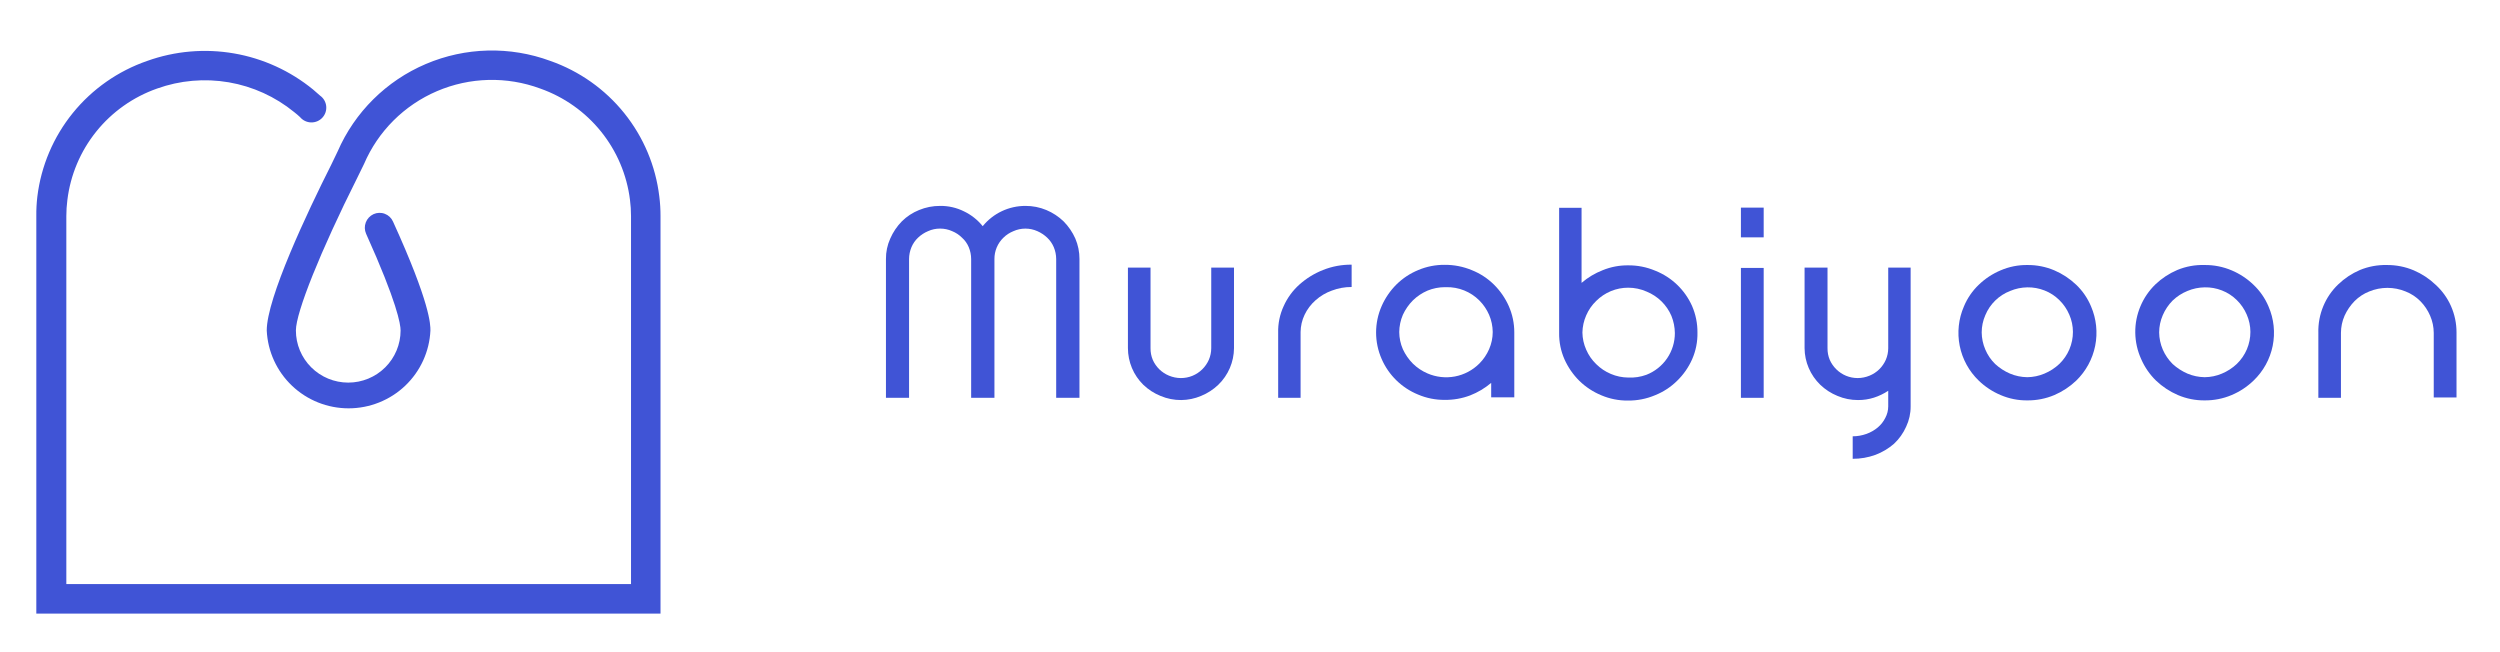 <svg width="165" height="43" viewBox="0 0 165 43" fill="none" xmlns="http://www.w3.org/2000/svg">
<path d="M43.594 40.498H2.397V14.259C2.392 13.827 2.415 13.395 2.466 12.966C2.713 10.949 3.524 9.041 4.805 7.459C6.087 5.877 7.789 4.686 9.717 4.02C11.55 3.364 13.524 3.193 15.444 3.525C17.363 3.857 19.163 4.68 20.668 5.913L21.123 6.31C21.237 6.391 21.332 6.494 21.402 6.614C21.472 6.734 21.516 6.867 21.53 7.005C21.544 7.144 21.529 7.283 21.485 7.415C21.441 7.546 21.369 7.667 21.274 7.769C21.179 7.871 21.064 7.951 20.935 8.005C20.807 8.058 20.668 8.084 20.529 8.08C20.39 8.076 20.253 8.043 20.127 7.982C20.002 7.921 19.891 7.835 19.802 7.728C19.677 7.614 19.552 7.501 19.416 7.399C18.171 6.382 16.683 5.704 15.097 5.432C13.51 5.16 11.88 5.302 10.366 5.845C8.788 6.4 7.398 7.383 6.352 8.684C5.306 9.984 4.646 11.55 4.446 13.204C4.401 13.554 4.378 13.906 4.378 14.259V38.547H41.647V14.259C41.648 13.903 41.625 13.547 41.579 13.193C41.375 11.542 40.713 9.979 39.667 8.681C38.622 7.384 37.234 6.402 35.66 5.845C33.45 5.027 31.009 5.088 28.843 6.015C26.676 6.942 24.951 8.664 24.026 10.823L23.582 11.73C21.157 16.561 19.529 20.62 19.529 21.811C19.529 22.724 19.893 23.599 20.541 24.244C21.189 24.89 22.068 25.252 22.984 25.252C23.9 25.252 24.779 24.89 25.427 24.244C26.075 23.599 26.439 22.724 26.439 21.811C26.439 21.403 26.211 19.974 24.162 15.427C24.058 15.191 24.05 14.923 24.142 14.681C24.233 14.439 24.417 14.243 24.652 14.134C24.768 14.081 24.894 14.052 25.022 14.048C25.15 14.044 25.278 14.065 25.397 14.111C25.517 14.156 25.626 14.224 25.719 14.312C25.812 14.4 25.886 14.505 25.938 14.622C28.408 20.042 28.408 21.425 28.408 21.811C28.345 23.195 27.748 24.502 26.742 25.459C25.736 26.416 24.398 26.95 23.007 26.95C21.616 26.95 20.278 26.416 19.272 25.459C18.266 24.502 17.669 23.195 17.605 21.811C17.605 19.679 20.269 14.032 21.863 10.869L22.284 9.995C23.412 7.4 25.496 5.334 28.107 4.223C30.718 3.111 33.657 3.038 36.32 4.02C38.239 4.692 39.93 5.887 41.201 7.468C42.473 9.05 43.274 10.954 43.514 12.966C43.569 13.395 43.595 13.827 43.594 14.259V40.498Z" fill="#4054D6"/>
<path d="M58.473 17.094C58.468 16.629 58.565 16.168 58.757 15.745C58.94 15.324 59.199 14.939 59.52 14.611C59.845 14.287 60.232 14.033 60.658 13.862C61.098 13.68 61.571 13.587 62.047 13.59C62.596 13.583 63.139 13.707 63.63 13.953C64.107 14.182 64.527 14.516 64.859 14.928C65.199 14.509 65.629 14.17 66.118 13.939C66.606 13.707 67.141 13.588 67.682 13.59C68.155 13.587 68.624 13.68 69.059 13.862C69.483 14.039 69.869 14.293 70.198 14.611C70.522 14.939 70.785 15.323 70.972 15.745C71.154 16.171 71.247 16.63 71.245 17.094V26.256H69.708V17.094C69.707 16.825 69.653 16.559 69.549 16.311C69.449 16.076 69.302 15.864 69.116 15.688C68.927 15.508 68.707 15.362 68.468 15.257C68.219 15.145 67.949 15.088 67.676 15.088C67.403 15.088 67.134 15.145 66.885 15.257C66.639 15.356 66.414 15.502 66.225 15.688C66.036 15.87 65.886 16.089 65.784 16.331C65.683 16.572 65.631 16.832 65.633 17.094V26.256H64.096V17.094C64.095 16.825 64.041 16.559 63.937 16.311C63.837 16.073 63.686 15.86 63.493 15.688C63.308 15.503 63.087 15.356 62.844 15.257C62.594 15.144 62.322 15.086 62.047 15.087C61.772 15.085 61.5 15.143 61.25 15.257C61.005 15.359 60.782 15.505 60.59 15.688C60.404 15.864 60.257 16.076 60.158 16.311C60.054 16.559 59.999 16.825 59.998 17.094V26.256H58.473V17.094Z" fill="#4054D6"/>
<path d="M77.961 26.403C77.492 26.407 77.027 26.314 76.595 26.131C76.172 25.96 75.785 25.71 75.457 25.394C75.136 25.078 74.881 24.702 74.707 24.288C74.534 23.873 74.444 23.428 74.443 22.979V17.661H75.935V22.979C75.931 23.243 75.981 23.506 76.083 23.75C76.186 23.983 76.333 24.195 76.515 24.374C76.699 24.553 76.915 24.695 77.153 24.793C77.401 24.897 77.668 24.951 77.938 24.952C78.2 24.953 78.459 24.902 78.702 24.803C78.944 24.703 79.164 24.558 79.35 24.374C79.532 24.195 79.678 23.983 79.782 23.75C79.887 23.506 79.942 23.244 79.942 22.979V17.661H81.444V22.979C81.441 23.43 81.347 23.875 81.17 24.29C80.992 24.705 80.733 25.08 80.408 25.394C80.079 25.71 79.693 25.96 79.27 26.131C78.856 26.307 78.411 26.399 77.961 26.403Z" fill="#4054D6"/>
<path d="M85.839 26.256H84.359V21.97C84.342 21.36 84.467 20.755 84.723 20.201C84.967 19.656 85.324 19.169 85.77 18.772C86.226 18.367 86.751 18.044 87.319 17.82C87.919 17.58 88.561 17.461 89.208 17.468V18.942C88.761 18.939 88.317 19.02 87.899 19.18C87.505 19.321 87.141 19.537 86.829 19.815C86.523 20.084 86.275 20.412 86.101 20.779C85.932 21.134 85.843 21.521 85.839 21.913V26.256Z" fill="#4054D6"/>
<path d="M95.356 17.479C95.969 17.475 96.577 17.595 97.143 17.831C97.688 18.048 98.183 18.372 98.6 18.783C99.012 19.191 99.344 19.672 99.579 20.201C99.82 20.747 99.944 21.338 99.943 21.936V26.222H98.418V25.269C98.004 25.62 97.535 25.9 97.029 26.097C96.495 26.299 95.927 26.399 95.356 26.392C94.749 26.398 94.148 26.278 93.591 26.04C92.514 25.6 91.652 24.758 91.189 23.693C90.947 23.142 90.822 22.548 90.822 21.947C90.822 21.346 90.947 20.751 91.189 20.201C91.423 19.668 91.755 19.183 92.168 18.772C92.583 18.363 93.074 18.04 93.614 17.82C94.165 17.588 94.758 17.473 95.356 17.479ZM95.356 18.953C94.965 18.955 94.578 19.032 94.217 19.18C93.857 19.334 93.529 19.553 93.25 19.826C92.975 20.103 92.752 20.425 92.589 20.779C92.435 21.137 92.354 21.523 92.35 21.913C92.352 22.303 92.433 22.689 92.589 23.047C92.752 23.4 92.975 23.723 93.25 23.999C93.529 24.273 93.857 24.492 94.217 24.646C94.786 24.892 95.416 24.962 96.025 24.847C96.634 24.732 97.194 24.436 97.632 23.999C97.907 23.725 98.127 23.402 98.281 23.047C98.437 22.689 98.519 22.303 98.52 21.913C98.516 21.523 98.435 21.137 98.281 20.779C98.127 20.424 97.907 20.1 97.632 19.826C97.348 19.542 97.008 19.318 96.635 19.168C96.261 19.018 95.861 18.945 95.458 18.953H95.356Z" fill="#4054D6"/>
<path d="M107.456 17.513C108.07 17.507 108.678 17.627 109.243 17.865C110.331 18.296 111.205 19.135 111.679 20.201C111.917 20.752 112.037 21.347 112.032 21.947C112.045 22.555 111.924 23.159 111.679 23.716C111.443 24.247 111.107 24.728 110.689 25.133C110.272 25.545 109.777 25.869 109.232 26.086C108.667 26.324 108.058 26.444 107.445 26.437C106.838 26.444 106.237 26.324 105.68 26.086C105.142 25.863 104.651 25.54 104.235 25.133C103.824 24.725 103.492 24.244 103.256 23.716C103.015 23.169 102.895 22.578 102.903 21.981V13.715H104.383V18.67C104.798 18.313 105.272 18.029 105.783 17.831C106.314 17.615 106.883 17.507 107.456 17.513ZM107.456 18.988C107.065 18.988 106.678 19.065 106.318 19.214C105.956 19.365 105.627 19.585 105.35 19.861C105.069 20.131 104.844 20.455 104.69 20.813C104.532 21.171 104.447 21.556 104.439 21.947C104.445 22.338 104.53 22.724 104.69 23.081C104.844 23.439 105.069 23.763 105.35 24.033C105.627 24.309 105.956 24.529 106.318 24.68C106.678 24.833 107.065 24.914 107.456 24.918C107.866 24.94 108.277 24.878 108.663 24.736C109.218 24.519 109.695 24.14 110.03 23.648C110.365 23.157 110.543 22.575 110.541 21.981C110.536 21.592 110.459 21.208 110.313 20.847C110.002 20.122 109.418 19.548 108.685 19.248C108.299 19.076 107.88 18.987 107.456 18.988Z" fill="#4054D6"/>
<path d="M114.9 13.703H116.403V15.665H114.9V13.703ZM114.9 17.683H116.403V26.256H114.9V17.683Z" fill="#4054D6"/>
<path d="M122.63 26.403C122.165 26.405 121.704 26.313 121.276 26.131C120.853 25.96 120.466 25.71 120.137 25.394C119.813 25.08 119.554 24.705 119.376 24.29C119.198 23.875 119.105 23.43 119.102 22.979V17.661H120.616V22.979C120.612 23.243 120.662 23.506 120.764 23.75C120.867 23.983 121.014 24.195 121.196 24.374C121.382 24.558 121.602 24.703 121.844 24.803C122.086 24.902 122.346 24.953 122.608 24.952C122.877 24.951 123.144 24.897 123.393 24.793C123.631 24.695 123.847 24.553 124.031 24.374C124.213 24.195 124.359 23.983 124.463 23.75C124.568 23.506 124.623 23.244 124.623 22.979V17.661H126.102V26.823C126.105 27.285 126.003 27.742 125.806 28.161C125.616 28.589 125.341 28.975 124.998 29.295C124.638 29.606 124.226 29.851 123.78 30.02C123.299 30.195 122.79 30.284 122.278 30.281V28.796C122.588 28.796 122.896 28.742 123.188 28.637C123.462 28.539 123.717 28.393 123.94 28.206C124.143 28.033 124.31 27.821 124.429 27.583C124.555 27.349 124.622 27.088 124.623 26.823V25.791C124.33 25.985 124.012 26.138 123.678 26.245C123.339 26.353 122.986 26.406 122.63 26.403Z" fill="#4054D6"/>
<path d="M133.808 17.491C134.418 17.485 135.022 17.605 135.584 17.842C136.119 18.071 136.609 18.393 137.03 18.795C137.452 19.198 137.785 19.685 138.009 20.224C138.362 21.043 138.457 21.95 138.282 22.824C138.107 23.699 137.671 24.5 137.03 25.122C136.609 25.523 136.119 25.846 135.584 26.075C135.022 26.312 134.418 26.431 133.808 26.426C133.202 26.433 132.601 26.314 132.044 26.075C131.507 25.849 131.016 25.526 130.598 25.122C129.954 24.502 129.516 23.7 129.341 22.825C129.166 21.95 129.263 21.042 129.619 20.224C129.842 19.685 130.176 19.198 130.598 18.795C131.016 18.391 131.507 18.068 132.044 17.842C132.601 17.603 133.202 17.483 133.808 17.491ZM133.808 18.965C133.417 18.97 133.03 19.051 132.67 19.203C132.302 19.345 131.967 19.56 131.686 19.835C131.404 20.11 131.181 20.439 131.031 20.802C130.874 21.16 130.793 21.546 130.792 21.936C130.795 22.326 130.876 22.711 131.031 23.07C131.181 23.427 131.401 23.751 131.679 24.022C131.967 24.288 132.298 24.503 132.658 24.657C133.019 24.809 133.405 24.89 133.797 24.895C134.188 24.891 134.575 24.81 134.935 24.657C135.297 24.506 135.629 24.291 135.914 24.022C136.2 23.747 136.426 23.418 136.581 23.053C136.735 22.689 136.815 22.297 136.813 21.902C136.812 21.512 136.731 21.126 136.574 20.768C136.42 20.406 136.196 20.079 135.914 19.804C135.635 19.527 135.302 19.311 134.935 19.169C134.576 19.029 134.194 18.959 133.808 18.965Z" fill="#4054D6"/>
<path d="M145.509 17.491C146.119 17.485 146.724 17.605 147.285 17.842C147.822 18.068 148.312 18.391 148.731 18.795C149.156 19.198 149.494 19.684 149.721 20.224C150.078 21.043 150.174 21.952 149.997 22.827C149.82 23.703 149.378 24.504 148.731 25.122C148.312 25.526 147.822 25.849 147.285 26.075C146.724 26.312 146.119 26.431 145.509 26.426C144.903 26.432 144.302 26.313 143.745 26.075C143.21 25.846 142.72 25.523 142.299 25.122C141.884 24.717 141.551 24.236 141.32 23.705C141.069 23.156 140.936 22.561 140.928 21.957C140.92 21.354 141.038 20.756 141.275 20.201C141.502 19.664 141.835 19.179 142.254 18.772C142.674 18.371 143.164 18.048 143.699 17.82C144.272 17.583 144.889 17.471 145.509 17.491ZM145.509 18.965C145.118 18.97 144.732 19.051 144.371 19.203C144.007 19.351 143.675 19.566 143.392 19.838C143.117 20.116 142.897 20.443 142.743 20.802C142.587 21.16 142.506 21.546 142.504 21.936C142.508 22.326 142.589 22.711 142.743 23.07C142.897 23.425 143.118 23.748 143.392 24.022C143.681 24.286 144.012 24.501 144.371 24.657C144.732 24.809 145.118 24.89 145.509 24.895C145.901 24.892 146.288 24.811 146.648 24.657C147.01 24.506 147.342 24.291 147.627 24.022C147.912 23.747 148.139 23.418 148.294 23.053C148.448 22.689 148.527 22.297 148.526 21.902C148.525 21.512 148.443 21.126 148.287 20.768C148.133 20.406 147.909 20.079 147.627 19.804C147.348 19.527 147.014 19.311 146.648 19.169C146.286 19.026 145.899 18.957 145.509 18.965Z" fill="#4054D6"/>
<path d="M157.531 17.491C158.14 17.486 158.745 17.605 159.306 17.842C159.842 18.071 160.332 18.393 160.752 18.795C161.184 19.189 161.529 19.667 161.765 20.201C162.008 20.751 162.132 21.346 162.13 21.947V26.233H160.627V21.97C160.625 21.579 160.544 21.194 160.388 20.836C160.234 20.477 160.014 20.15 159.739 19.872C159.464 19.596 159.135 19.38 158.771 19.237C158.002 18.92 157.139 18.92 156.369 19.237C156.006 19.38 155.677 19.596 155.402 19.872C155.128 20.153 154.904 20.479 154.742 20.836C154.585 21.194 154.504 21.579 154.503 21.97V26.256H153.011V21.97C152.995 21.363 153.107 20.761 153.341 20.201C153.565 19.662 153.898 19.176 154.32 18.772C154.737 18.371 155.223 18.048 155.755 17.82C156.318 17.589 156.922 17.477 157.531 17.491Z" fill="#4054D6"/>
</svg>
